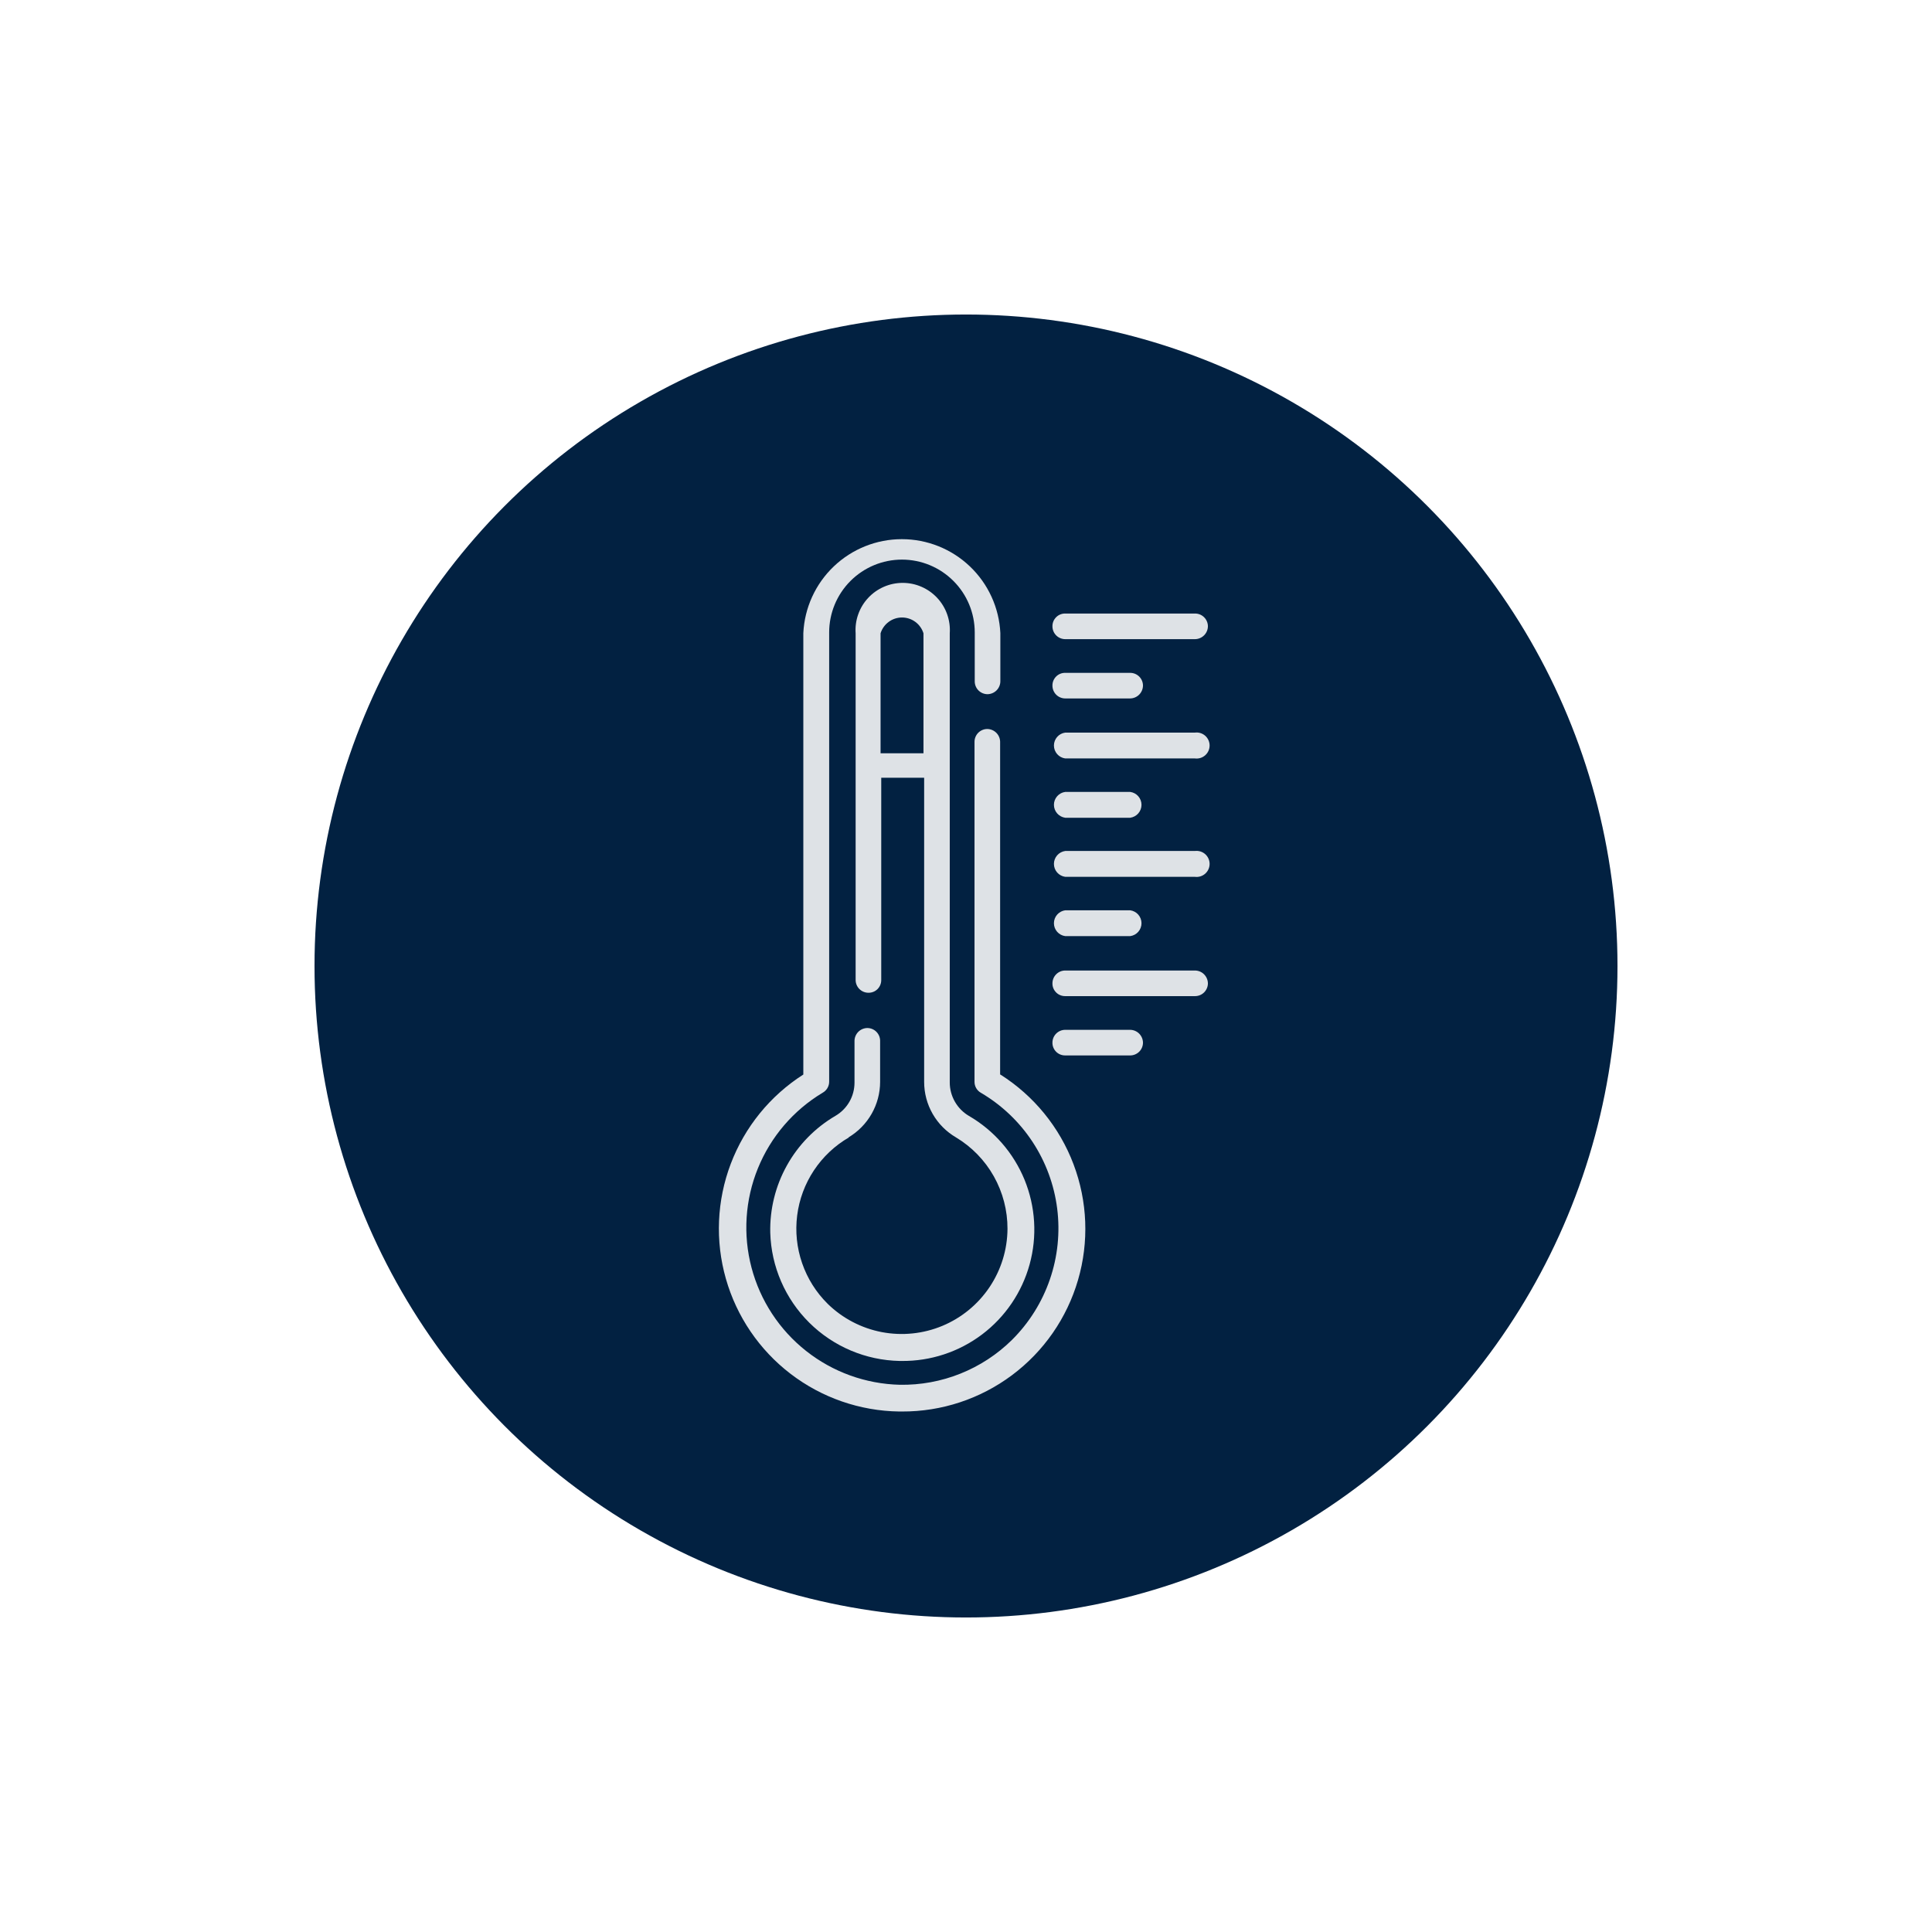<?xml version="1.0" encoding="UTF-8"?> <svg xmlns="http://www.w3.org/2000/svg" width="86" height="86" viewBox="0 0 86 86" fill="none"> <g filter="url(#filter0_d_392_1419)"> <circle cx="43" cy="43" r="29" fill="#022141"></circle> </g> <path d="M47.418 28.451H53.188C53.34 28.451 53.486 28.391 53.594 28.284C53.703 28.178 53.765 28.033 53.768 27.881C53.768 27.805 53.753 27.73 53.723 27.66C53.694 27.59 53.651 27.527 53.597 27.474C53.543 27.421 53.479 27.379 53.409 27.351C53.339 27.323 53.263 27.309 53.188 27.311H47.418C47.343 27.309 47.268 27.323 47.198 27.351C47.128 27.379 47.065 27.421 47.012 27.475C46.959 27.528 46.916 27.591 46.888 27.661C46.86 27.731 46.846 27.805 46.848 27.881C46.848 28.032 46.908 28.177 47.015 28.284C47.122 28.391 47.267 28.451 47.418 28.451Z" fill="#DEE2E6"></path> <path d="M47.418 31.09H50.308C50.458 31.088 50.602 31.027 50.708 30.921C50.814 30.814 50.875 30.671 50.878 30.52C50.878 30.369 50.818 30.224 50.711 30.117C50.604 30.011 50.459 29.951 50.308 29.951H47.418C47.343 29.949 47.268 29.963 47.198 29.991C47.128 30.019 47.065 30.061 47.012 30.114C46.959 30.168 46.916 30.231 46.888 30.301C46.86 30.371 46.846 30.445 46.848 30.52C46.848 30.672 46.908 30.817 47.015 30.924C47.122 31.03 47.267 31.09 47.418 31.09Z" fill="#DEE2E6"></path> <path d="M53.188 32.611H47.418C47.279 32.629 47.151 32.697 47.058 32.803C46.965 32.909 46.914 33.045 46.914 33.185C46.914 33.326 46.965 33.462 47.058 33.568C47.151 33.674 47.279 33.742 47.418 33.761H53.188C53.27 33.771 53.353 33.764 53.432 33.741C53.511 33.717 53.584 33.676 53.646 33.622C53.709 33.567 53.758 33.5 53.792 33.425C53.826 33.35 53.844 33.268 53.844 33.185C53.844 33.103 53.826 33.021 53.792 32.946C53.758 32.871 53.709 32.804 53.646 32.749C53.584 32.695 53.511 32.654 53.432 32.63C53.353 32.606 53.27 32.6 53.188 32.611Z" fill="#DEE2E6"></path> <path d="M47.418 36.401H50.308C50.447 36.382 50.575 36.314 50.668 36.208C50.761 36.102 50.812 35.966 50.812 35.825C50.812 35.685 50.761 35.549 50.668 35.443C50.575 35.337 50.447 35.269 50.308 35.251H47.418C47.279 35.269 47.151 35.337 47.058 35.443C46.965 35.549 46.914 35.685 46.914 35.825C46.914 35.966 46.965 36.102 47.058 36.208C47.151 36.314 47.279 36.382 47.418 36.401Z" fill="#DEE2E6"></path> <path d="M53.188 37.88H47.418C47.279 37.899 47.151 37.967 47.058 38.073C46.965 38.179 46.914 38.315 46.914 38.456C46.914 38.596 46.965 38.732 47.058 38.838C47.151 38.944 47.279 39.012 47.418 39.031H53.188C53.27 39.041 53.353 39.035 53.432 39.011C53.511 38.987 53.584 38.946 53.646 38.892C53.709 38.837 53.758 38.77 53.792 38.695C53.826 38.62 53.844 38.538 53.844 38.456C53.844 38.373 53.826 38.291 53.792 38.216C53.758 38.141 53.709 38.074 53.646 38.019C53.584 37.965 53.511 37.924 53.432 37.9C53.353 37.877 53.27 37.87 53.188 37.88Z" fill="#DEE2E6"></path> <path d="M47.418 41.67H50.308C50.447 41.652 50.575 41.584 50.668 41.478C50.761 41.372 50.812 41.236 50.812 41.096C50.812 40.955 50.761 40.819 50.668 40.713C50.575 40.607 50.447 40.539 50.308 40.52H47.418C47.279 40.539 47.151 40.607 47.058 40.713C46.965 40.819 46.914 40.955 46.914 41.096C46.914 41.236 46.965 41.372 47.058 41.478C47.151 41.584 47.279 41.652 47.418 41.67Z" fill="#DEE2E6"></path> <path d="M53.188 43.201H47.418C47.267 43.201 47.122 43.261 47.015 43.368C46.908 43.474 46.848 43.62 46.848 43.771C46.846 43.846 46.86 43.921 46.888 43.99C46.916 44.06 46.959 44.123 47.012 44.177C47.065 44.23 47.128 44.272 47.198 44.3C47.268 44.328 47.343 44.342 47.418 44.341H53.188C53.263 44.342 53.339 44.328 53.409 44.3C53.479 44.272 53.543 44.23 53.597 44.177C53.651 44.124 53.694 44.061 53.723 43.991C53.753 43.921 53.768 43.846 53.768 43.771C53.765 43.619 53.703 43.474 53.594 43.367C53.486 43.26 53.34 43.201 53.188 43.201Z" fill="#DEE2E6"></path> <path d="M50.308 45.841H47.418C47.267 45.841 47.122 45.901 47.015 46.008C46.908 46.114 46.848 46.259 46.848 46.411C46.846 46.486 46.86 46.56 46.888 46.63C46.916 46.7 46.959 46.763 47.012 46.817C47.065 46.87 47.128 46.912 47.198 46.94C47.268 46.968 47.343 46.982 47.418 46.981H50.308C50.459 46.981 50.604 46.92 50.711 46.814C50.818 46.707 50.878 46.562 50.878 46.411C50.875 46.26 50.814 46.117 50.708 46.01C50.602 45.904 50.458 45.843 50.308 45.841Z" fill="#DEE2E6"></path> <path d="M44.519 47.831V33.02C44.517 32.87 44.456 32.727 44.35 32.62C44.243 32.514 44.1 32.453 43.949 32.45C43.798 32.45 43.653 32.511 43.546 32.617C43.44 32.724 43.379 32.869 43.379 33.02V48.151C43.377 48.25 43.403 48.348 43.452 48.434C43.501 48.52 43.573 48.592 43.659 48.641C44.583 49.183 45.37 49.93 45.959 50.824C46.548 51.719 46.925 52.736 47.059 53.799C47.193 54.861 47.082 55.941 46.733 56.953C46.385 57.966 45.809 58.885 45.049 59.641C44.391 60.29 43.61 60.802 42.751 61.145C41.893 61.489 40.974 61.657 40.049 61.641C38.534 61.603 37.071 61.075 35.882 60.135C34.692 59.195 33.84 57.894 33.453 56.428C33.066 54.962 33.166 53.411 33.737 52.006C34.308 50.602 35.319 49.421 36.619 48.641C36.707 48.592 36.78 48.521 36.831 48.435C36.882 48.349 36.909 48.251 36.909 48.151V28.151C36.909 27.291 37.251 26.467 37.858 25.86C38.466 25.252 39.29 24.91 40.149 24.91C41.009 24.91 41.833 25.252 42.44 25.86C43.048 26.467 43.389 27.291 43.389 28.151V30.331C43.389 30.482 43.449 30.627 43.556 30.734C43.663 30.84 43.808 30.901 43.959 30.901C44.11 30.898 44.253 30.837 44.36 30.731C44.466 30.624 44.527 30.481 44.529 30.331V28.18C44.476 27.054 43.99 25.991 43.174 25.213C42.357 24.434 41.272 24 40.144 24C39.016 24 37.932 24.434 37.115 25.213C36.299 25.991 35.813 27.054 35.759 28.18V47.831C34.283 48.773 33.151 50.166 32.529 51.804C31.908 53.441 31.831 55.236 32.311 56.92C32.791 58.604 33.8 60.089 35.191 61.154C36.581 62.219 38.278 62.807 40.029 62.831H40.149C41.914 62.838 43.632 62.271 45.046 61.215C46.46 60.16 47.492 58.673 47.986 56.979C48.481 55.286 48.411 53.477 47.787 51.827C47.164 50.177 46.02 48.774 44.529 47.831" fill="#DEE2E6"></path> <path d="M37.767 50.631C38.195 50.376 38.551 50.015 38.798 49.582C39.045 49.149 39.176 48.659 39.177 48.161V46.331C39.177 46.179 39.117 46.035 39.01 45.928C38.903 45.821 38.758 45.761 38.607 45.761C38.456 45.763 38.313 45.824 38.206 45.93C38.1 46.037 38.039 46.18 38.037 46.331V48.191C38.037 48.49 37.959 48.785 37.81 49.044C37.66 49.304 37.446 49.52 37.187 49.671C36.284 50.2 35.538 50.961 35.029 51.876C34.519 52.79 34.263 53.824 34.287 54.871C34.33 56.38 34.952 57.815 36.025 58.878C37.097 59.941 38.537 60.55 40.047 60.581H40.127C41.419 60.595 42.68 60.181 43.712 59.403C44.744 58.626 45.489 57.528 45.832 56.282C46.175 55.036 46.095 53.712 45.606 52.515C45.116 51.319 44.245 50.319 43.127 49.671C42.869 49.519 42.656 49.302 42.507 49.043C42.358 48.783 42.278 48.49 42.277 48.191V28.191C42.297 27.903 42.257 27.615 42.161 27.344C42.065 27.072 41.913 26.823 41.717 26.613C41.52 26.402 41.283 26.235 41.019 26.12C40.755 26.005 40.47 25.946 40.182 25.946C39.894 25.946 39.609 26.005 39.345 26.12C39.081 26.235 38.843 26.402 38.647 26.613C38.45 26.823 38.299 27.072 38.203 27.344C38.106 27.615 38.067 27.903 38.087 28.191V43.621C38.087 43.772 38.147 43.917 38.254 44.024C38.361 44.131 38.506 44.191 38.657 44.191C38.732 44.192 38.807 44.178 38.877 44.15C38.946 44.122 39.01 44.08 39.063 44.027C39.116 43.974 39.158 43.91 39.186 43.84C39.214 43.771 39.228 43.696 39.227 43.621V34.621H41.137V48.161C41.137 48.66 41.268 49.152 41.517 49.585C41.766 50.018 42.125 50.379 42.557 50.631C43.258 51.053 43.838 51.65 44.239 52.363C44.64 53.077 44.85 53.882 44.847 54.701C44.841 55.625 44.563 56.527 44.048 57.294C43.533 58.062 42.804 58.661 41.952 59.017C41.099 59.373 40.16 59.47 39.252 59.297C38.345 59.123 37.508 58.686 36.847 58.041C36.332 57.533 35.942 56.914 35.706 56.231C35.469 55.548 35.394 54.82 35.485 54.103C35.576 53.386 35.831 52.7 36.23 52.098C36.629 51.496 37.162 50.994 37.787 50.631M39.197 33.531V28.191C39.26 27.987 39.387 27.809 39.559 27.682C39.73 27.555 39.938 27.487 40.152 27.487C40.365 27.487 40.573 27.555 40.745 27.682C40.917 27.809 41.043 27.987 41.107 28.191V33.531H39.197Z" fill="#DEE2E6"></path> <defs> <filter id="filter0_d_392_1419" x="0" y="0" width="86" height="86" filterUnits="userSpaceOnUse" color-interpolation-filters="sRGB"> <feFlood flood-opacity="0" result="BackgroundImageFix"></feFlood> <feColorMatrix in="SourceAlpha" type="matrix" values="0 0 0 0 0 0 0 0 0 0 0 0 0 0 0 0 0 0 127 0" result="hardAlpha"></feColorMatrix> <feOffset></feOffset> <feGaussianBlur stdDeviation="7"></feGaussianBlur> <feComposite in2="hardAlpha" operator="out"></feComposite> <feColorMatrix type="matrix" values="0 0 0 0 0.871 0 0 0 0 0.886 0 0 0 0 0.902 0 0 0 0.6 0"></feColorMatrix> <feBlend mode="normal" in2="BackgroundImageFix" result="effect1_dropShadow_392_1419"></feBlend> <feBlend mode="normal" in="SourceGraphic" in2="effect1_dropShadow_392_1419" result="shape"></feBlend> </filter> </defs> </svg> 